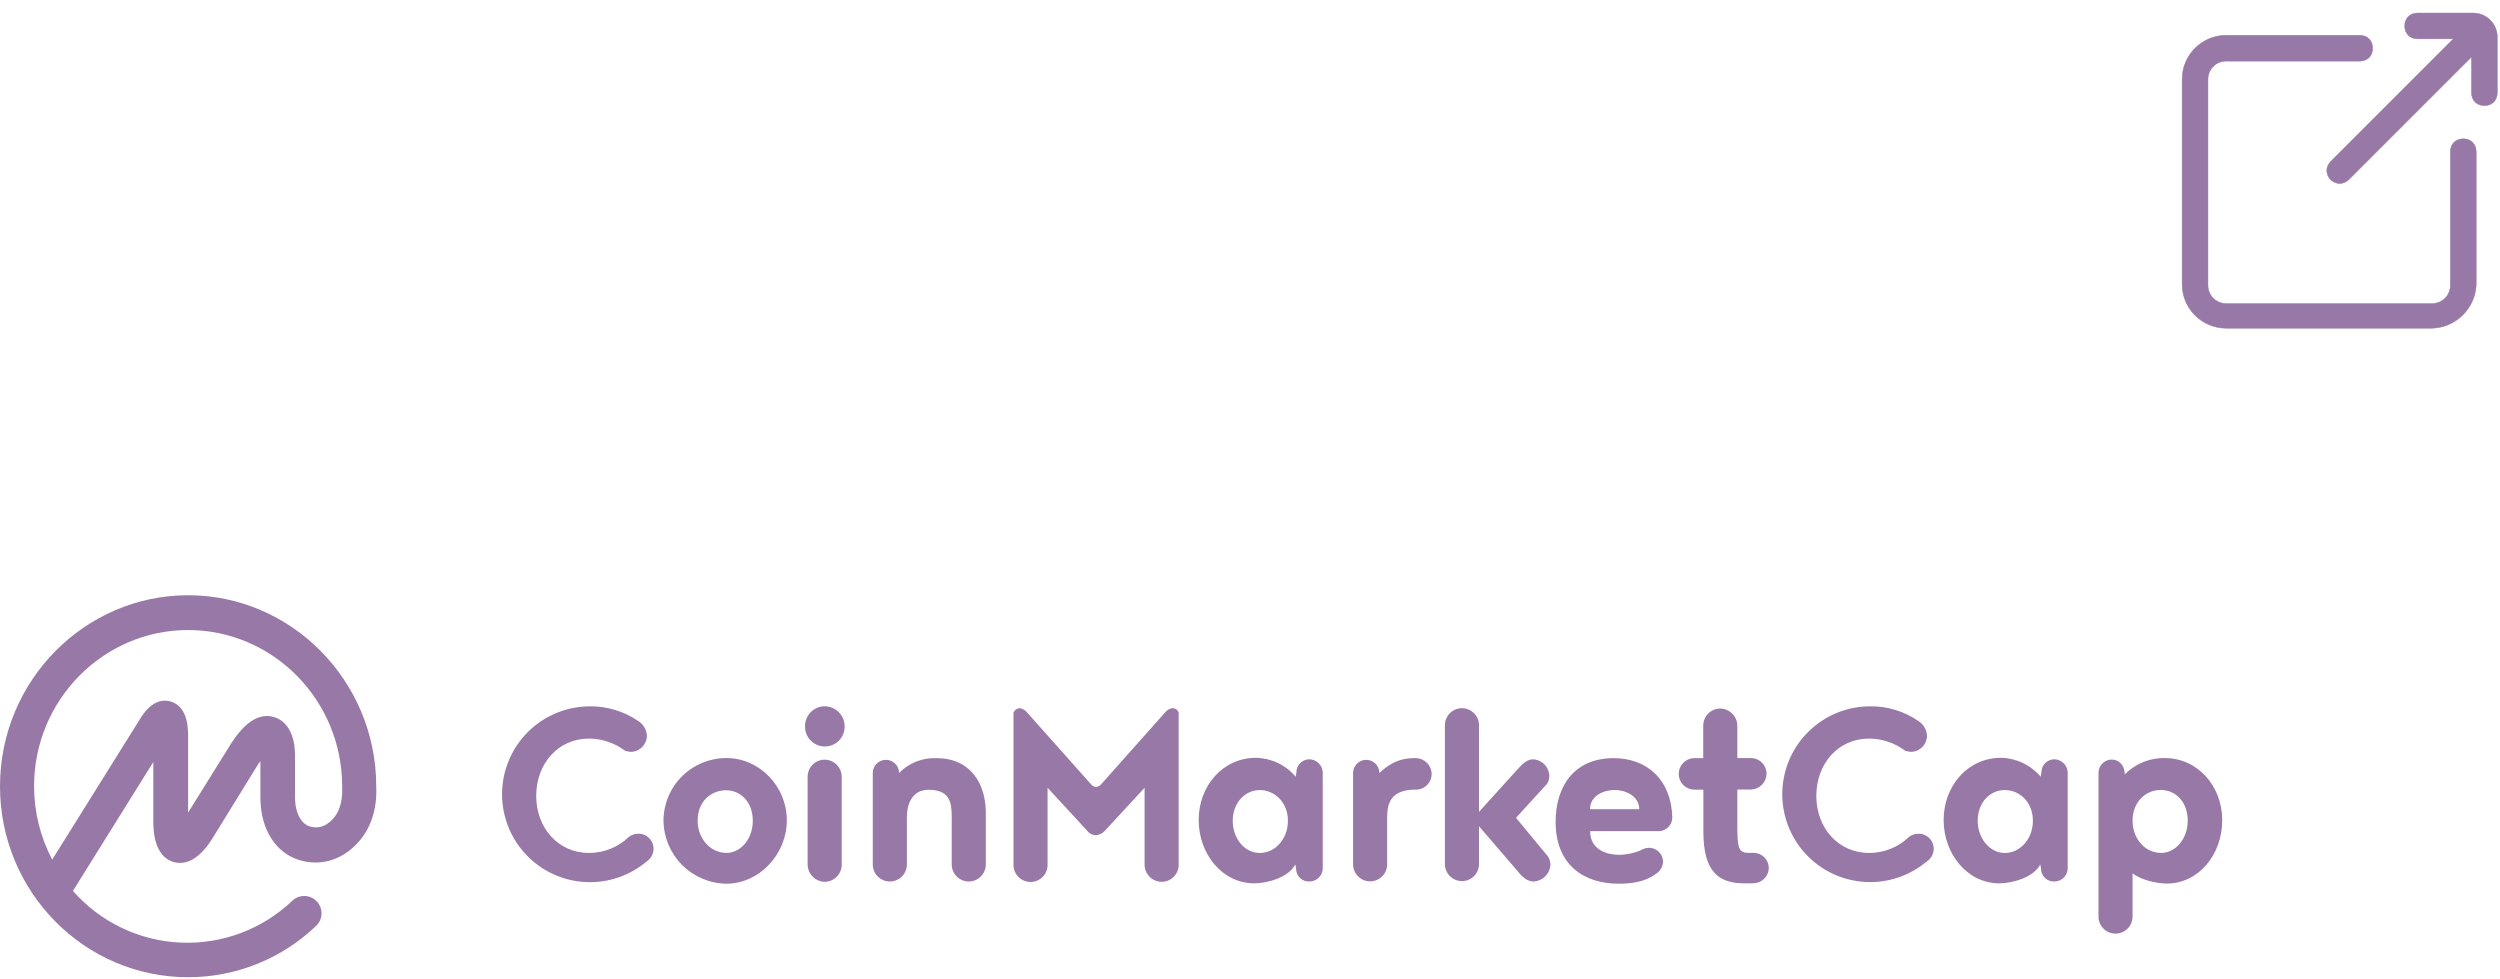 <svg width="189" height="74" viewBox="0 0 189 74" fill="none" xmlns="http://www.w3.org/2000/svg">
<g clip-path="url(#clip0_1022_49)">
<path d="M28.442 59.445V59.389C28.414 51.466 22.032 45 14.221 45C6.41 45 0 51.466 0 59.445C0 67.425 6.381 73.878 14.221 73.878C17.819 73.88 21.279 72.496 23.881 70.012C24.137 69.778 24.29 69.451 24.306 69.105C24.322 68.758 24.199 68.419 23.965 68.162C23.73 67.906 23.404 67.753 23.057 67.738C22.71 67.722 22.371 67.845 22.115 68.079L22.087 68.107C20.964 69.174 19.637 70.004 18.186 70.546C16.734 71.088 15.188 71.331 13.64 71.26C12.092 71.19 10.575 70.807 9.179 70.136C7.782 69.464 6.536 68.517 5.515 67.352L11.59 57.61V62.118C11.59 64.272 12.43 64.973 13.136 65.169C13.842 65.365 14.901 65.223 16.048 63.404L19.381 57.992C19.47 57.834 19.573 57.684 19.687 57.543V60.288C19.687 62.303 20.499 63.927 21.898 64.71C22.544 65.062 23.273 65.232 24.008 65.202C24.742 65.173 25.455 64.945 26.071 64.543C27.687 63.494 28.555 61.657 28.442 59.445ZM24.746 62.28C24.522 62.435 24.26 62.526 23.988 62.546C23.716 62.565 23.444 62.512 23.2 62.391C22.64 62.056 22.303 61.301 22.303 60.265V57.092C22.303 55.582 21.715 54.489 20.708 54.211C18.999 53.695 17.713 55.806 17.236 56.59L14.221 61.432V55.47C14.193 54.099 13.744 53.287 12.904 53.034C12.344 52.867 11.504 52.952 10.693 54.184L3.946 64.989C3.048 63.279 2.578 61.377 2.575 59.445C2.575 52.922 7.809 47.631 14.221 47.631C20.633 47.631 25.867 52.922 25.867 59.445V59.502C25.934 60.76 25.53 61.77 24.747 62.272L24.746 62.28ZM48.263 54.518C48.449 54.637 48.603 54.797 48.715 54.987C48.828 55.177 48.894 55.39 48.908 55.61C48.906 55.931 48.779 56.239 48.555 56.469C48.33 56.699 48.025 56.833 47.704 56.842C47.552 56.83 47.401 56.802 47.255 56.757C46.471 56.169 45.519 55.846 44.539 55.835C42.16 55.835 40.537 57.765 40.537 60.172C40.537 62.579 42.189 64.484 44.539 64.484C45.669 64.482 46.753 64.04 47.562 63.252C47.768 63.107 48.012 63.029 48.263 63.028C48.464 63.026 48.662 63.077 48.836 63.176C49.011 63.276 49.156 63.42 49.257 63.593C49.358 63.767 49.41 63.965 49.41 64.166C49.409 64.367 49.355 64.564 49.253 64.737C49.156 64.907 49.018 65.052 48.851 65.157C48.031 65.838 47.06 66.313 46.019 66.54C44.977 66.767 43.896 66.741 42.867 66.463C41.838 66.185 40.891 65.663 40.106 64.942C39.321 64.222 38.721 63.322 38.356 62.321C37.991 61.319 37.872 60.245 38.01 59.188C38.148 58.131 38.537 57.123 39.146 56.248C39.755 55.373 40.566 54.657 41.51 54.162C42.453 53.666 43.502 53.404 44.568 53.399C45.886 53.379 47.178 53.769 48.263 54.518ZM54.925 57.309C53.669 57.304 52.462 57.796 51.569 58.679C50.676 59.562 50.169 60.763 50.16 62.019C50.168 63.282 50.671 64.491 51.561 65.387C52.451 66.283 53.657 66.793 54.92 66.809C57.384 66.809 59.484 64.597 59.484 62.019C59.484 59.443 57.417 57.309 54.925 57.309ZM54.897 64.476C53.722 64.476 52.742 63.412 52.742 62.04C52.742 60.613 53.722 59.744 54.897 59.744C55.99 59.744 56.912 60.641 56.912 62.04C56.912 63.44 55.99 64.484 54.897 64.484V64.476ZM61.056 65.352V58.744C61.053 58.573 61.084 58.402 61.147 58.243C61.211 58.084 61.305 57.939 61.425 57.817C61.545 57.694 61.688 57.597 61.846 57.531C62.004 57.464 62.174 57.43 62.345 57.43C62.69 57.434 63.019 57.575 63.26 57.821C63.502 58.068 63.636 58.399 63.634 58.744V65.352C63.636 65.697 63.502 66.029 63.261 66.275C63.019 66.522 62.69 66.662 62.345 66.667C62.002 66.657 61.676 66.514 61.436 66.269C61.195 66.024 61.059 65.695 61.056 65.352ZM60.86 54.938C60.854 54.739 60.889 54.54 60.96 54.354C61.032 54.168 61.141 53.998 61.279 53.854C61.417 53.71 61.582 53.595 61.765 53.515C61.948 53.436 62.145 53.394 62.345 53.391C62.546 53.393 62.744 53.435 62.929 53.514C63.113 53.593 63.28 53.708 63.421 53.852C63.561 53.995 63.671 54.165 63.746 54.352C63.82 54.538 63.858 54.737 63.855 54.938C63.855 55.335 63.697 55.716 63.416 55.996C63.136 56.277 62.755 56.435 62.358 56.435C61.961 56.435 61.58 56.277 61.3 55.996C61.019 55.716 60.86 55.335 60.86 54.938ZM68.559 61.77V65.352C68.559 65.694 68.423 66.022 68.181 66.263C67.94 66.505 67.612 66.641 67.27 66.641C66.928 66.641 66.6 66.505 66.359 66.263C66.117 66.022 65.981 65.694 65.981 65.352V58.437C65.981 58.173 66.086 57.92 66.272 57.734C66.459 57.548 66.711 57.443 66.975 57.443C67.239 57.443 67.492 57.548 67.678 57.734C67.864 57.92 67.969 58.173 67.969 58.437C68.336 58.062 68.779 57.768 69.267 57.575C69.756 57.382 70.279 57.294 70.804 57.317C73.381 57.317 74.528 59.249 74.528 61.461V65.352C74.528 65.694 74.392 66.022 74.15 66.263C73.909 66.505 73.581 66.641 73.239 66.641C72.897 66.641 72.569 66.505 72.328 66.263C72.086 66.022 71.95 65.694 71.95 65.352V61.77C71.95 60.649 71.811 59.708 70.187 59.708C69.041 59.708 68.564 60.659 68.564 61.77H68.559ZM82.865 63.141C82.734 63.141 82.605 63.111 82.488 63.052C82.371 62.993 82.27 62.908 82.192 62.803L79.197 59.556V65.352C79.202 65.524 79.172 65.696 79.109 65.856C79.047 66.017 78.953 66.163 78.833 66.287C78.712 66.41 78.569 66.508 78.41 66.575C78.251 66.642 78.081 66.677 77.909 66.677C77.736 66.677 77.566 66.642 77.407 66.575C77.248 66.508 77.105 66.41 76.984 66.287C76.864 66.163 76.77 66.017 76.708 65.856C76.645 65.696 76.615 65.524 76.62 65.352V53.873C76.66 53.778 76.726 53.696 76.81 53.636C76.894 53.577 76.994 53.543 77.097 53.538C77.319 53.576 77.519 53.695 77.657 53.873L82.445 59.249C82.494 59.318 82.556 59.377 82.628 59.421C82.701 59.466 82.781 59.495 82.865 59.507C83.032 59.475 83.181 59.383 83.285 59.249L88.071 53.873C88.137 53.783 88.221 53.707 88.317 53.649C88.413 53.592 88.519 53.554 88.63 53.538C88.735 53.535 88.838 53.567 88.924 53.627C89.01 53.687 89.074 53.773 89.107 53.873V65.353C89.11 65.524 89.079 65.695 89.016 65.854C88.953 66.013 88.858 66.158 88.738 66.28C88.618 66.403 88.475 66.5 88.317 66.566C88.159 66.633 87.989 66.667 87.818 66.667C87.473 66.662 87.144 66.521 86.903 66.275C86.662 66.028 86.528 65.697 86.53 65.352V59.556L83.532 62.803C83.359 62.996 83.12 63.117 82.862 63.141H82.865ZM107.08 59.698H106.799C105.176 59.78 104.869 60.706 104.869 61.76V65.342C104.869 65.684 104.733 66.011 104.491 66.253C104.249 66.495 103.922 66.631 103.58 66.631C103.238 66.63 102.911 66.494 102.669 66.252C102.428 66.011 102.292 65.683 102.292 65.341V58.438C102.293 58.174 102.398 57.922 102.584 57.735C102.77 57.548 103.023 57.444 103.287 57.443C103.551 57.444 103.803 57.549 103.99 57.735C104.176 57.922 104.281 58.174 104.281 58.438C105.232 57.541 106.016 57.345 106.799 57.316H107.057C107.371 57.324 107.669 57.455 107.889 57.68C108.108 57.904 108.231 58.206 108.232 58.52C108.232 58.827 108.112 59.122 107.897 59.342C107.683 59.562 107.392 59.689 107.085 59.698H107.08ZM117.018 64.736C117.136 64.921 117.204 65.133 117.214 65.352C117.2 65.689 117.06 66.009 116.821 66.248C116.582 66.487 116.262 66.627 115.925 66.641C115.479 66.641 115.085 66.303 114.778 65.911L111.812 62.463V65.323C111.812 65.665 111.676 65.993 111.435 66.234C111.193 66.476 110.865 66.612 110.523 66.612C110.182 66.612 109.854 66.476 109.612 66.234C109.371 65.993 109.235 65.665 109.235 65.323V54.828C109.234 54.573 109.31 54.324 109.451 54.111C109.593 53.899 109.794 53.734 110.029 53.636C110.265 53.538 110.524 53.513 110.774 53.563C111.024 53.613 111.254 53.736 111.434 53.917C111.676 54.158 111.812 54.487 111.812 54.827V61.377L114.778 58.103C115.085 57.766 115.451 57.403 115.897 57.403C116.224 57.417 116.533 57.556 116.762 57.79C116.991 58.024 117.122 58.336 117.129 58.663C117.13 58.871 117.072 59.074 116.961 59.25L114.611 61.827L117.018 64.74V64.736ZM132.584 66.78H131.883C129.924 66.78 128.775 65.911 128.775 62.86V59.698H128.105C127.789 59.698 127.486 59.572 127.263 59.349C127.039 59.126 126.914 58.823 126.914 58.507C126.914 58.191 127.039 57.888 127.263 57.665C127.486 57.441 127.789 57.316 128.105 57.316H128.765V54.881C128.759 54.623 128.831 54.369 128.972 54.152C129.113 53.935 129.315 53.766 129.554 53.667C129.712 53.601 129.882 53.567 130.053 53.567C130.397 53.573 130.726 53.714 130.967 53.96C131.208 54.206 131.343 54.537 131.342 54.881V57.309H132.404C132.715 57.318 133.01 57.45 133.225 57.675C133.44 57.9 133.558 58.201 133.553 58.512C133.543 58.816 133.419 59.105 133.206 59.323C132.994 59.541 132.708 59.672 132.404 59.69H131.342V62.35C131.342 64.113 131.424 64.476 132.208 64.476H132.574C132.878 64.477 133.17 64.599 133.385 64.814C133.6 65.03 133.72 65.322 133.721 65.626C133.714 65.928 133.591 66.216 133.377 66.429C133.164 66.643 132.876 66.766 132.574 66.773L132.584 66.78ZM145.04 54.518C145.225 54.637 145.38 54.798 145.492 54.987C145.603 55.177 145.669 55.39 145.684 55.61C145.682 55.931 145.556 56.24 145.331 56.469C145.106 56.699 144.801 56.833 144.48 56.842C144.328 56.83 144.178 56.801 144.032 56.757C143.249 56.168 142.298 55.845 141.318 55.835C138.937 55.835 137.313 57.765 137.313 60.172C137.313 62.579 138.965 64.484 141.318 64.484C142.448 64.482 143.532 64.04 144.341 63.252C144.546 63.108 144.79 63.03 145.04 63.028C145.191 63.027 145.341 63.055 145.481 63.112C145.621 63.169 145.749 63.253 145.856 63.36C146.034 63.538 146.148 63.769 146.18 64.019C146.212 64.268 146.16 64.521 146.032 64.738C145.934 64.909 145.795 65.052 145.627 65.156C144.808 65.836 143.837 66.309 142.797 66.536C141.756 66.762 140.677 66.735 139.649 66.456C138.098 66.037 136.751 65.069 135.859 63.733C134.966 62.396 134.589 60.782 134.796 59.188C135.002 57.594 135.78 56.129 136.984 55.065C138.188 54 139.737 53.408 141.344 53.399C142.663 53.374 143.956 53.765 145.04 54.518ZM98.99 57.402C98.859 57.402 98.729 57.428 98.608 57.479C98.487 57.53 98.378 57.605 98.287 57.698C98.195 57.792 98.123 57.904 98.075 58.026C98.028 58.148 98.005 58.278 98.008 58.409L97.954 58.719C97.585 58.282 97.126 57.928 96.609 57.682C96.093 57.435 95.529 57.302 94.957 57.291C92.439 57.291 90.62 59.417 90.62 61.991C90.62 64.566 92.41 66.78 94.818 66.78C95.826 66.78 97.421 66.331 97.926 65.352L97.983 65.659C97.98 65.791 98.005 65.922 98.055 66.044C98.105 66.166 98.179 66.276 98.274 66.368C98.368 66.46 98.48 66.532 98.604 66.579C98.727 66.626 98.858 66.647 98.99 66.641C99.122 66.641 99.254 66.615 99.376 66.565C99.499 66.514 99.61 66.44 99.703 66.346C99.797 66.253 99.871 66.141 99.922 66.019C99.972 65.897 99.998 65.765 99.998 65.633V58.417C99.994 58.15 99.887 57.895 99.699 57.706C99.511 57.517 99.257 57.408 98.99 57.402ZM95.238 64.484C94.091 64.484 93.194 63.394 93.194 62.048C93.194 60.703 94.117 59.728 95.238 59.728C96.358 59.728 97.367 60.651 97.367 62.048C97.367 63.445 96.386 64.484 95.238 64.484ZM126.425 61.824C126.368 58.94 124.492 57.316 122.002 57.316C118.91 57.316 117.605 59.556 117.605 62.133C117.605 65.409 119.763 66.808 122.366 66.808C123.345 66.808 124.381 66.667 125.164 66.079C125.327 65.984 125.463 65.85 125.561 65.688C125.659 65.527 125.715 65.344 125.724 65.156C125.726 64.879 125.619 64.612 125.426 64.413C125.233 64.214 124.97 64.099 124.693 64.092C124.456 64.094 124.224 64.162 124.023 64.288C123.492 64.515 122.919 64.629 122.342 64.623C121.698 64.623 120.214 64.365 120.214 62.832H125.414C125.68 62.827 125.934 62.719 126.122 62.531C126.311 62.343 126.419 62.09 126.425 61.824ZM120.208 61.174C120.208 60.084 121.358 59.721 122.056 59.721C122.755 59.721 123.904 60.084 123.932 61.174H120.208ZM155.31 57.402C155.179 57.402 155.049 57.428 154.929 57.479C154.808 57.53 154.699 57.604 154.607 57.698C154.515 57.792 154.444 57.903 154.396 58.025C154.349 58.148 154.326 58.278 154.33 58.409L154.274 58.719C153.905 58.282 153.447 57.928 152.931 57.682C152.414 57.435 151.851 57.302 151.279 57.291C148.759 57.291 146.939 59.417 146.939 61.991C146.939 64.566 148.743 66.78 151.137 66.78C152.145 66.78 153.743 66.331 154.245 65.352L154.302 65.659C154.3 65.791 154.325 65.921 154.375 66.043C154.426 66.165 154.5 66.275 154.594 66.367C154.688 66.459 154.8 66.531 154.924 66.578C155.047 66.625 155.178 66.647 155.31 66.641C155.509 66.641 155.704 66.582 155.87 66.471C156.036 66.36 156.165 66.203 156.242 66.019C156.292 65.897 156.318 65.766 156.318 65.633V58.417C156.314 58.15 156.206 57.896 156.018 57.706C155.83 57.517 155.577 57.408 155.31 57.402ZM151.557 64.484C150.439 64.484 149.514 63.394 149.514 62.048C149.514 60.703 150.411 59.728 151.557 59.728C152.704 59.728 153.686 60.651 153.686 62.048C153.686 63.445 152.712 64.484 151.563 64.484H151.557ZM163.657 57.309C163.096 57.299 162.539 57.403 162.019 57.614C161.499 57.826 161.028 58.142 160.634 58.541C160.634 57.899 160.214 57.422 159.655 57.422C159.522 57.422 159.391 57.447 159.268 57.498C159.146 57.548 159.034 57.623 158.941 57.716C158.847 57.81 158.772 57.921 158.722 58.044C158.671 58.166 158.645 58.297 158.645 58.43V69.293C158.646 69.634 158.782 69.962 159.023 70.203C159.264 70.444 159.592 70.58 159.933 70.581C160.275 70.581 160.602 70.445 160.844 70.204C161.085 69.962 161.221 69.635 161.222 69.293V66.025C161.92 66.555 163.041 66.78 163.799 66.798C166.235 66.798 168 64.587 168 62.01C168 59.432 166.15 57.309 163.657 57.309ZM163.348 64.476C162.201 64.476 161.222 63.446 161.222 62.041C161.222 60.636 162.201 59.721 163.348 59.721C164.495 59.721 165.392 60.644 165.392 62.041C165.392 63.393 164.498 64.484 163.348 64.484V64.476Z" fill="#9878A7"/>
</g>
<path d="M187.199 21.573L187.2 21.567V11.469C187.2 11.186 187.104 10.94 186.928 10.764C186.753 10.588 186.507 10.493 186.224 10.493C185.94 10.493 185.694 10.588 185.519 10.764C185.342 10.94 185.247 11.186 185.247 11.469V21.567C185.247 22.334 184.634 22.947 183.868 22.947H168.301C167.533 22.947 166.921 22.334 166.921 21.567V6C166.921 5.233 167.533 4.62 168.301 4.62H178.398C178.681 4.62 178.927 4.525 179.103 4.349C179.279 4.173 179.374 3.927 179.374 3.644C179.374 3.361 179.279 3.115 179.103 2.939C178.927 2.763 178.681 2.668 178.398 2.668H168.301C166.459 2.668 164.969 4.159 164.969 6V21.482C164.969 23.324 166.459 24.814 168.301 24.814H183.783C185.624 24.814 187.111 23.326 187.199 21.573Z" fill="#9878A7" stroke="#9878A7" stroke-width="0.035"/>
<path d="M186.979 0.984H182.772C182.489 0.984 182.243 1.079 182.067 1.255C181.892 1.431 181.796 1.677 181.796 1.96C181.796 2.243 181.892 2.49 182.067 2.666C182.243 2.842 182.489 2.937 182.772 2.937H185.477L176.198 12.215C175.809 12.604 175.809 13.194 176.198 13.583C176.393 13.778 176.68 13.875 176.882 13.875C177.084 13.875 177.371 13.778 177.566 13.583L186.845 4.305V7.009C186.845 7.292 186.94 7.538 187.115 7.714C187.292 7.89 187.538 7.985 187.821 7.985C188.103 7.985 188.35 7.89 188.526 7.714C188.701 7.538 188.797 7.292 188.797 7.009V2.802C188.797 1.802 187.979 0.984 186.979 0.984Z" fill="#9878A7" stroke="#9878A7" stroke-width="0.035"/>
<defs>
<clipPath id="clip0_1022_49">
<rect width="168" height="29" fill="white" transform="translate(0 45)"/>
</clipPath>
</defs>
</svg>
